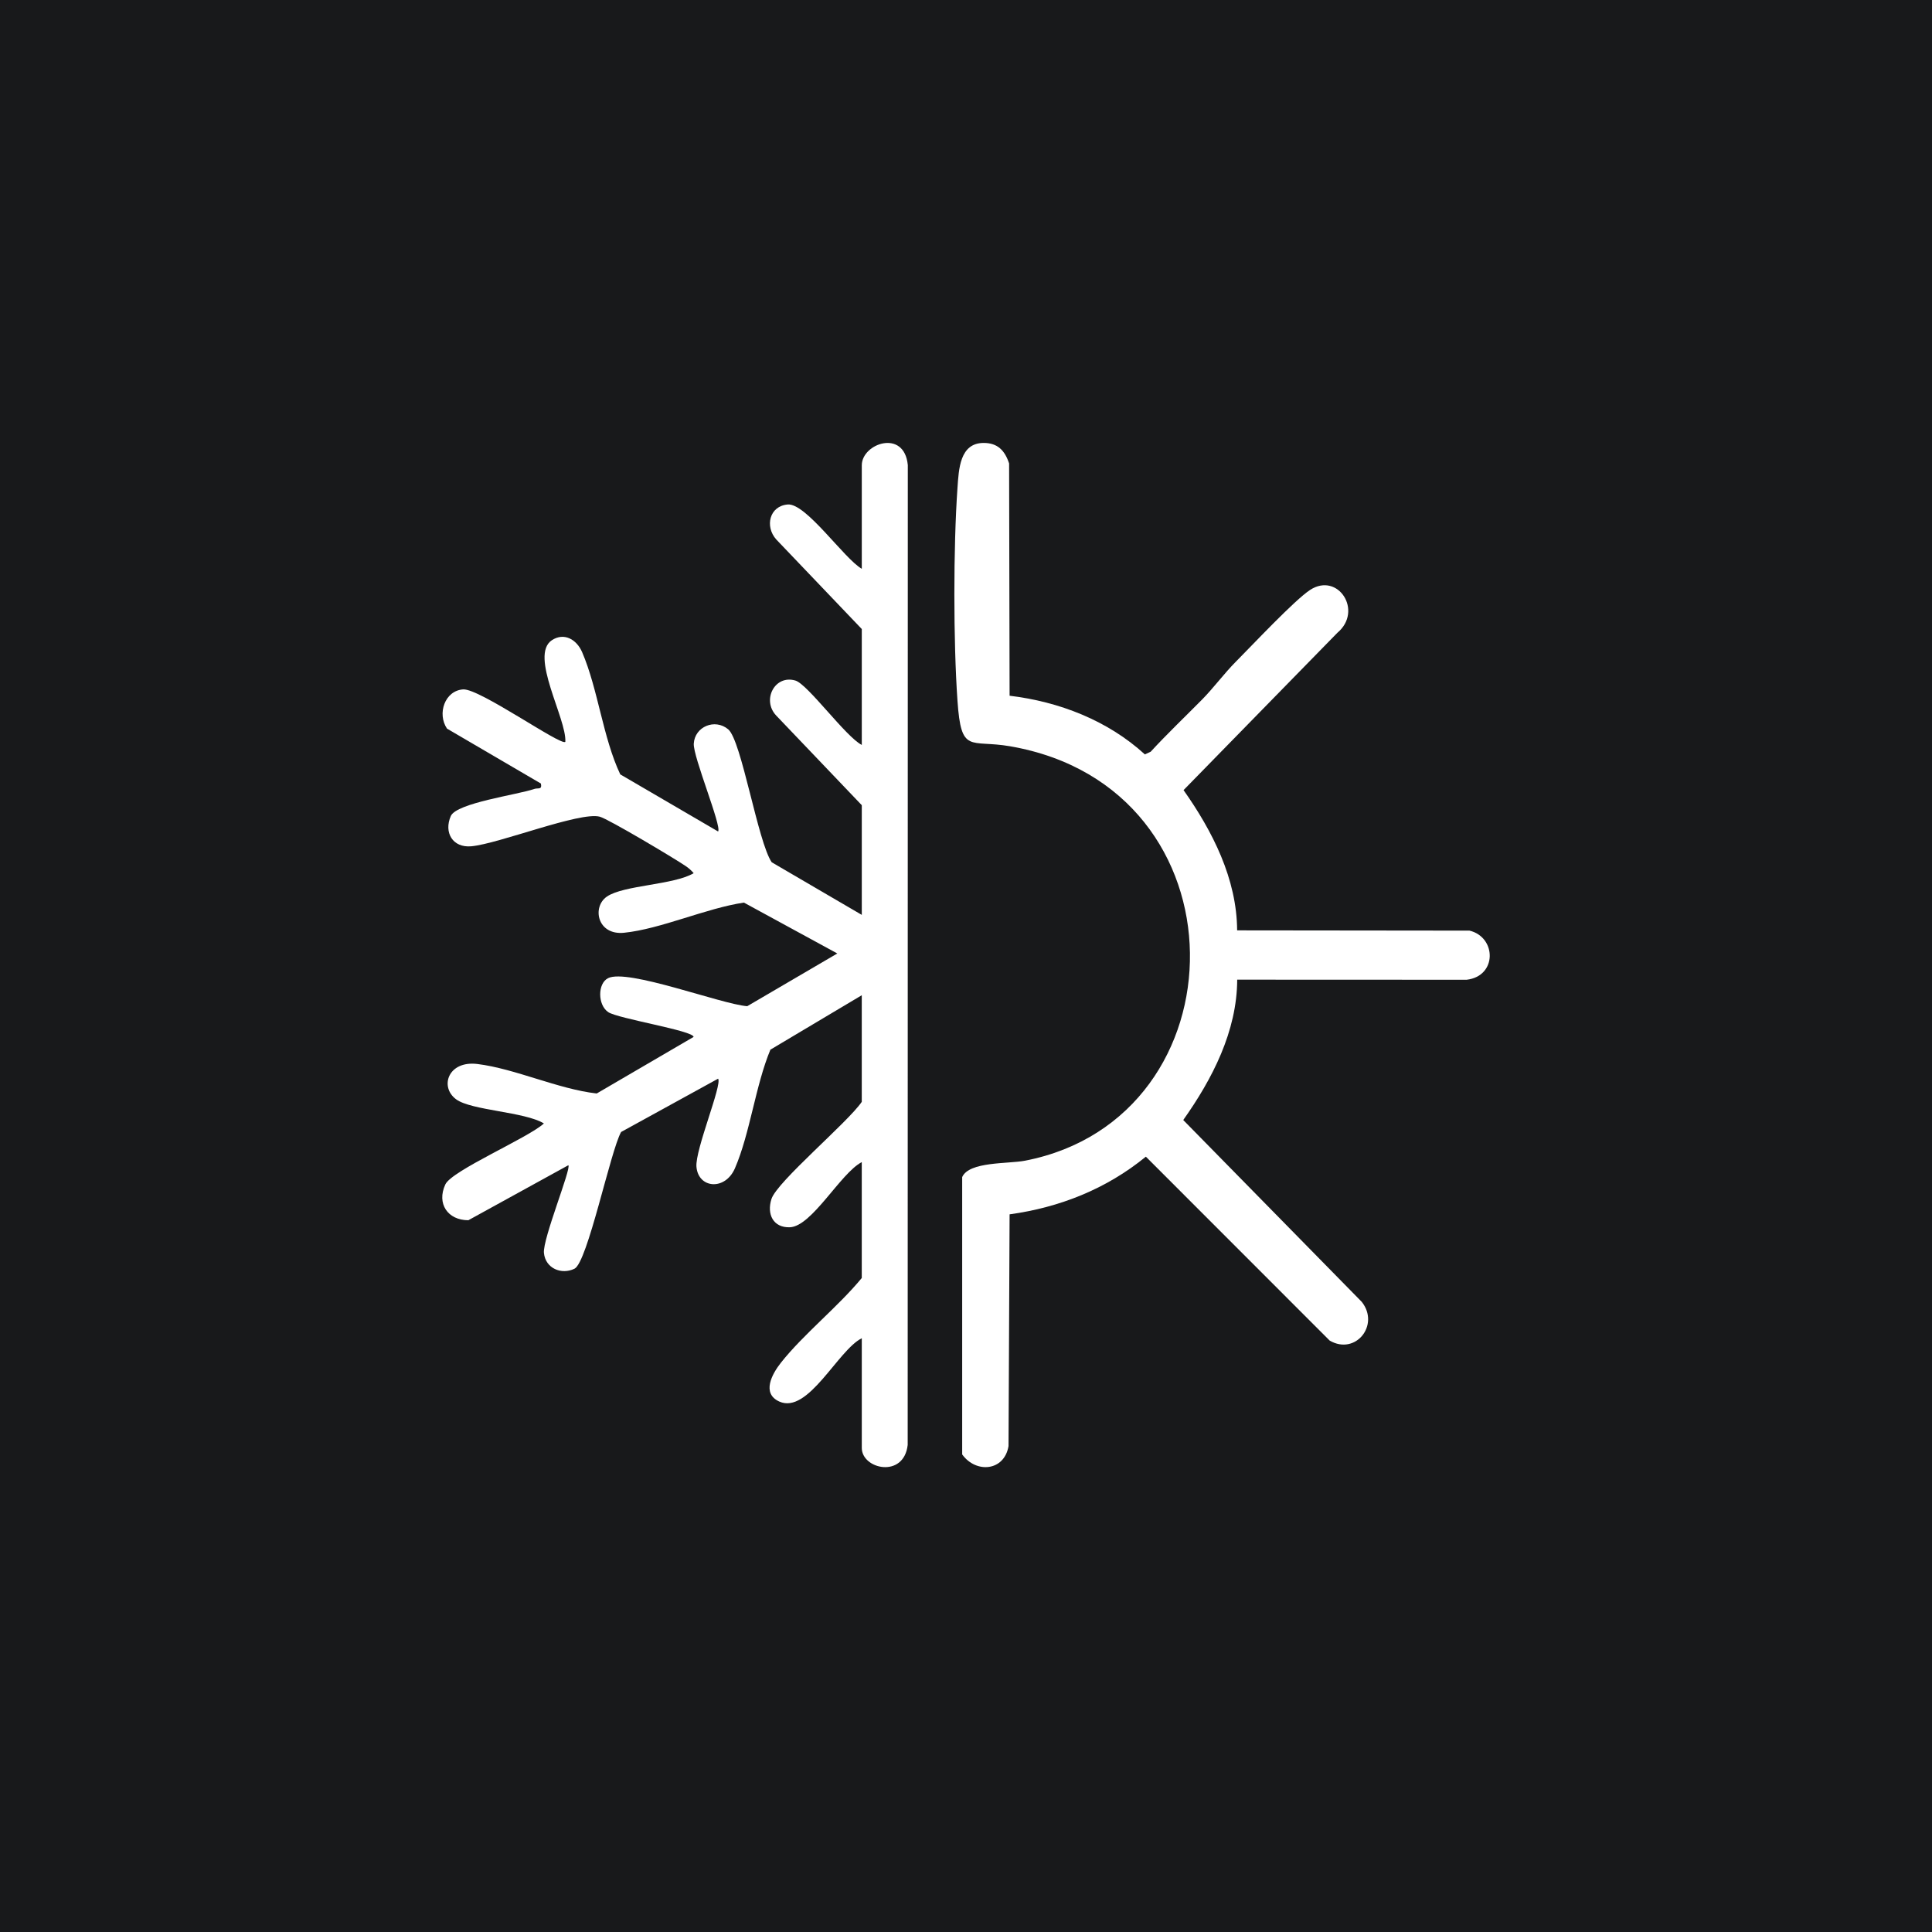 <svg xmlns="http://www.w3.org/2000/svg" fill="none" viewBox="0 0 83 83" height="83" width="83">
<rect fill="#18191B" height="83" width="83"></rect>
<path fill="white" d="M37.022 57.492C35.996 58.001 34.719 60.771 33.479 60.211C32.71 59.863 33.166 59.03 33.541 58.553C34.514 57.32 36.004 56.141 37.022 54.904V49.925C36.106 50.403 34.882 52.69 33.932 52.724C33.218 52.749 32.933 52.163 33.142 51.51C33.38 50.765 36.427 48.214 37.022 47.336V42.756L33.097 45.094C32.455 46.635 32.219 48.702 31.573 50.191C31.153 51.16 29.999 51.061 29.92 50.126C29.858 49.399 31.037 46.589 30.85 46.341L26.683 48.631C26.224 49.451 25.24 54.234 24.68 54.505C24.121 54.776 23.433 54.493 23.368 53.829C23.308 53.228 24.55 50.2 24.417 50.059L20.121 52.422C19.236 52.422 18.75 51.711 19.131 50.885C19.408 50.285 22.703 48.879 23.366 48.264C22.541 47.761 20.253 47.708 19.598 47.229C18.874 46.699 19.247 45.555 20.509 45.71C22.128 45.909 23.97 46.787 25.635 46.977L29.797 44.547C29.799 44.28 26.538 43.76 26.129 43.481C25.674 43.172 25.669 42.253 26.122 42.023C26.958 41.6 30.969 43.138 32.101 43.227L35.971 40.962L31.959 38.776C30.342 39.015 28.384 39.912 26.81 40.072C25.659 40.189 25.424 38.965 26.071 38.519C26.792 38.022 28.946 38.022 29.801 37.512C29.698 37.39 29.583 37.291 29.451 37.202C28.971 36.875 26.134 35.182 25.764 35.085C24.908 34.86 21.428 36.251 20.246 36.357C19.447 36.429 19.057 35.764 19.367 35.057C19.617 34.492 22.242 34.143 22.949 33.895C23.118 33.835 23.294 33.95 23.238 33.662L19.204 31.302C18.771 30.662 19.109 29.67 19.896 29.617C20.599 29.569 24.112 32.064 24.287 31.87C24.347 30.873 22.73 28.149 23.71 27.503C24.238 27.157 24.775 27.473 25.01 28.02C25.693 29.609 25.9 31.688 26.647 33.268L30.85 35.721C31.018 35.506 29.769 32.505 29.805 31.946C29.849 31.218 30.71 30.853 31.284 31.332C31.858 31.811 32.555 36.17 33.154 37.044L37.023 39.304V34.592L33.347 30.741C32.718 30.078 33.282 28.973 34.171 29.237C34.703 29.395 36.335 31.654 37.023 32.003V27.024L33.347 23.174C32.85 22.614 33.055 21.739 33.84 21.673C34.626 21.606 36.264 24.001 37.023 24.436V19.988C37.023 19.053 38.849 18.41 39 19.98L38.995 62.075C38.831 63.526 37.023 63.117 37.023 62.205V57.492H37.022Z"></path>
<path fill="white" d="M53.151 42.088C53.143 44.307 52.078 46.36 50.833 48.117L58.504 55.931C59.287 56.922 58.236 58.239 57.125 57.593L49.227 49.691C47.537 51.075 45.523 51.874 43.373 52.169L43.327 62.124C43.148 63.203 41.933 63.31 41.336 62.484V50.568C41.636 49.892 43.307 50.006 44.037 49.864C53.5 48.027 53.68 33.83 43.387 32.059C41.665 31.763 41.293 32.416 41.134 30.107C40.956 27.554 40.955 23.51 41.134 20.958C41.19 20.154 41.233 19.039 42.247 19.029C42.854 19.024 43.165 19.347 43.352 19.91L43.373 29.889C45.495 30.143 47.587 30.948 49.185 32.41L49.433 32.295C50.148 31.519 50.913 30.792 51.654 30.041C52.111 29.578 52.62 28.901 53.079 28.441C53.78 27.738 55.619 25.774 56.288 25.34C57.486 24.567 58.573 26.248 57.454 27.186L50.846 33.944C52.086 35.7 53.137 37.756 53.148 39.969L63.131 39.98C64.293 40.259 64.327 41.936 63.009 42.091L53.148 42.087L53.151 42.088Z"></path>
</svg>
